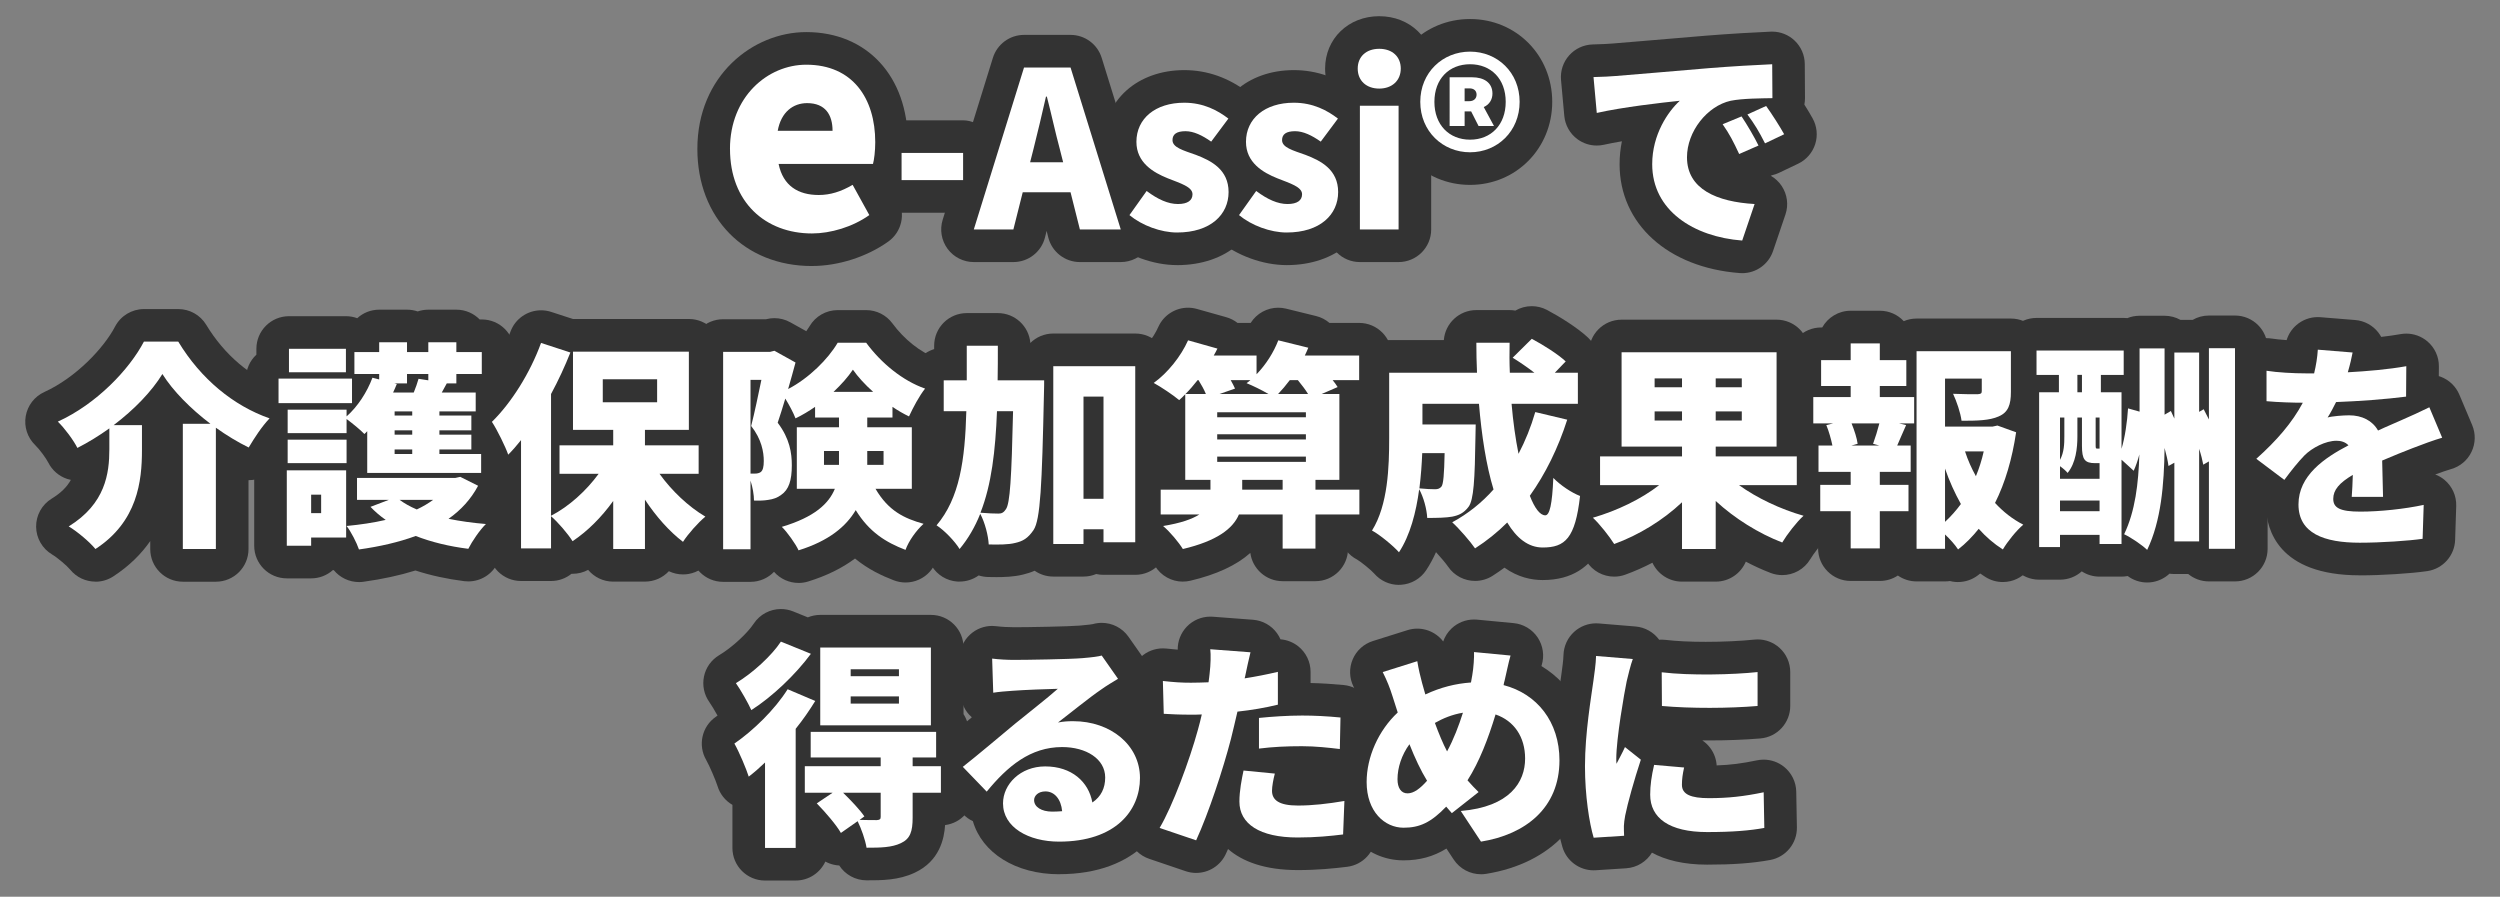 <?xml version="1.0" encoding="UTF-8"?>
<svg id="text" xmlns="http://www.w3.org/2000/svg" viewBox="0 0 920 330">
  <rect x="0" y="0" width="920" height="330" fill="#808080" stroke="none"/>
  <defs>
    <style>
      .cls-1 {
        fill: #fff;
      }

      .cls-2 {
        fill: #333;
      }
    </style>
  </defs>
  <g>
    <path class="cls-2" d="M298.79,97.9c-24.82,0-42.16-17.72-42.16-43.1,0-26.91,20.38-42.99,40.08-42.99,22.36,0,37.38,16.27,37.38,40.5,0,4.18-.5,8.51-1.29,11.3-.73,2.57-2.27,4.74-4.29,6.27l1.91,3.46c2.94,5.34,1.42,12.04-3.55,15.57-7.9,5.63-18.4,8.98-28.07,8.98Z"/>
    <rect class="cls-2" x="319.78" y="44.28" width="46.64" height="34" rx="12" ry="12"/>
    <path class="cls-2" d="M397.4,96.44c-5.5,0-10.3-3.74-11.64-9.07l-.6-2.4-.6,2.4c-1.34,5.33-6.14,9.07-11.64,9.07h-14.56c-3.81,0-7.4-1.81-9.66-4.88-2.26-3.07-2.93-7.03-1.8-10.67l18.48-59.6c1.56-5.02,6.2-8.45,11.46-8.45h17.12c5.26,0,9.9,3.42,11.46,8.45l18.48,59.6c1.13,3.64,.46,7.6-1.8,10.67-2.26,3.07-5.85,4.88-9.66,4.88h-15.04Z"/>
    <path class="cls-2" d="M433.16,97.56c-8.7,0-18.35-3.51-25.17-9.16-4.84-4.01-5.77-11.08-2.12-16.2l4.52-6.35c-3.25-4.64-4.19-9.54-4.19-13.65,0-15.3,12.45-26.4,29.6-26.4,8.46,0,16.39,2.8,23.57,8.34,5.19,4,6.21,11.42,2.3,16.68l-3.13,4.2c3.72,4.31,5.59,9.54,5.59,15.67,0,15.83-12.73,26.88-30.96,26.88Z"/>
    <path class="cls-2" d="M473.48,97.56c-8.7,0-18.35-3.51-25.17-9.16-4.84-4.01-5.77-11.08-2.13-16.2l4.52-6.35c-3.25-4.64-4.18-9.54-4.18-13.65,0-15.3,12.45-26.4,29.6-26.4,8.46,0,16.39,2.8,23.57,8.34,5.19,4,6.21,11.42,2.3,16.67l-3.13,4.2c3.71,4.31,5.59,9.54,5.59,15.67,0,15.83-12.73,26.88-30.96,26.88Z"/>
    <path class="cls-2" d="M500.44,96.44c-6.63,0-12-5.37-12-12V38.92c0-1.82,.4-3.54,1.13-5.09-1.24-2.56-1.93-5.47-1.93-8.59,0-10.99,8.56-19.28,19.92-19.28s19.92,8.29,19.92,19.28c0,3.12-.69,6.03-1.93,8.59,.72,1.54,1.13,3.27,1.13,5.09v45.52c0,6.63-5.37,12-12,12h-14.24Z"/>
    <path class="cls-2" d="M540.98,68.04c-17,0-30.32-13.42-30.32-30.56s13.32-30.48,30.32-30.48,30.24,13.39,30.24,30.48-13.28,30.56-30.24,30.56Z"/>
    <path class="cls-2" d="M641.14,100.52c-.3,0-.61-.01-.92-.03-26.44-2.02-44.21-18.11-44.21-40.05,0-2.94,.3-5.76,.85-8.45-2.51,.43-4.73,.86-6.62,1.28-.87,.2-1.75,.29-2.63,.29-2.52,0-4.99-.79-7.06-2.3-2.79-2.03-4.57-5.17-4.89-8.61l-1.2-13.2c-.3-3.31,.78-6.59,2.99-9.07,2.21-2.48,5.34-3.93,8.66-4.02,3.35-.08,6.33-.24,7.28-.34,.08,0,.16-.02,.24-.02,2.58-.22,5.71-.48,9.28-.77,6.83-.56,15.33-1.27,24.93-2.1,8.82-.71,18.31-1.25,23.83-1.48,.17,0,.33-.01,.49-.01,3.08,0,6.04,1.18,8.28,3.32,2.36,2.25,3.7,5.35,3.72,8.61l.08,12.48c0,.84-.08,1.65-.23,2.44,1.15,1.82,2.23,3.62,3.04,5.09,1.61,2.89,1.95,6.33,.94,9.48-1.01,3.15-3.27,5.75-6.26,7.18l-7.04,3.36c-.85,.41-1.72,.7-2.61,.9-.05,.02-.43,.19-.43,.19,1.57,.9,2.94,2.16,3.98,3.7,2.09,3.11,2.62,7.01,1.41,10.56l-4.56,13.44c-1.66,4.9-6.25,8.14-11.36,8.14Z"/>
    <path class="cls-2" d="M35.13,214.04c-3.51,0-6.96-1.53-9.32-4.43-1.07-1.32-4.61-4.36-6.62-5.55-3.62-2.14-5.86-6.02-5.9-10.22-.04-4.21,2.13-8.13,5.71-10.33,3.47-2.13,5.68-4.37,7.07-6.91-.45-.09-.89-.21-1.33-.35-3.04-1-5.55-3.17-6.98-6.03-.75-1.51-3.17-4.84-4.81-6.42-2.85-2.76-4.16-6.75-3.48-10.67,.68-3.91,3.24-7.24,6.86-8.88,11.56-5.26,21.84-16.1,26.02-24.08,2.07-3.96,6.17-6.43,10.63-6.43h12.64c4.2,0,8.1,2.2,10.27,5.79,6.72,11.11,16.41,19.32,27.29,23.12,3.84,1.34,6.75,4.54,7.7,8.5,.96,3.96-.15,8.13-2.96,11.09-2.21,2.33-4.42,5.84-6.1,8.64-2.24,3.73-6.2,5.83-10.3,5.83-.02,0-.05,0-.07,0v25.36c0,6.63-5.37,12-12,12h-12.16c-6.63,0-12-5.37-12-12v-2.96c-3.23,4.65-7.64,9.13-13.62,13.02-2.01,1.31-4.28,1.94-6.53,1.94Z"/>
    <path class="cls-2" d="M132.1,214.2c-3.63,0-7.03-1.65-9.28-4.4h-.33c-2.12,1.89-4.92,3.04-7.98,3.04h-8.96c-6.63,0-12-5.37-12-12v-27.76c0-.95,.11-1.88,.32-2.77v-8.51c0-.4,.02-.81,.06-1.2-.04-.39-.06-.8-.06-1.2v-2.71c-2.08-2.16-3.36-5.09-3.36-8.33v-9.04c0-3.48,1.48-6.61,3.84-8.8v-2.16c0-6.63,5.37-12,12-12h20.96c1.46,0,2.86,.26,4.15,.74,2.13-1.95,4.97-3.14,8.09-3.14h10.24c1.37,0,2.69,.23,3.92,.65,1.23-.42,2.55-.65,3.92-.65h10.32c3.36,0,6.39,1.38,8.57,3.6h.79c6.63,0,12,5.37,12,12v8.08c0,2.61-.83,5.02-2.24,6.98v6.78c0,2.18-.58,4.23-1.6,5.99,0,0,0,1.07,0,1.12,2.22,2.18,3.6,5.21,3.6,8.57v6.96c0,1.82-.4,3.54-1.13,5.08-.05,1.63-.43,3.25-1.14,4.75,1.48,1.32,2.64,3,3.33,4.94,1.58,4.44,.42,9.39-2.98,12.66-.97,.94-3.12,3.94-4.08,5.85-2.05,4.1-6.23,6.64-10.73,6.64-.49,0-.99-.03-1.49-.09-6.38-.8-12.41-2.12-17.97-3.93-5.77,1.8-12.19,3.19-19.13,4.15-.55,.08-1.11,.11-1.65,.11Z"/>
    <path class="cls-2" d="M225.66,214.04c-3.71,0-7.03-1.69-9.23-4.33-1.76,.96-3.73,1.45-5.73,1.45-.13,0-.27,0-.4,0-2.06,1.66-4.67,2.65-7.52,2.65h-11.04c-6.63,0-12-5.37-12-12v-24.94c-1.86-1.42-3.29-3.37-4.07-5.65-.63-1.85-3.33-7.35-4.63-9.32-3.2-4.8-2.53-11.2,1.6-15.24,5.92-5.79,11.88-15.42,15.19-24.55,1.76-4.87,6.36-7.92,11.28-7.92,1.23,0,2.49,.19,3.72,.59l8.01,2.61s42.68,0,42.68,0c6.63,0,12,5.37,12,12v25.91c2.22,2.18,3.6,5.21,3.6,8.57v10.48c0,2.39-.7,4.62-1.9,6.49,2.51,2.06,4.1,5.07,4.35,8.36,.3,3.91-1.33,7.72-4.37,10.2-1.66,1.36-4.55,4.62-5.73,6.45-1.81,2.83-4.71,4.77-8.02,5.36-.7,.12-1.4,.18-2.1,.18-1.81,0-3.59-.41-5.21-1.19-2.19,2.36-5.32,3.83-8.79,3.83h-11.68Z"/>
    <path class="cls-2" d="M293.86,214.52c-3.45,0-6.75-1.5-9.02-4.09-2.18,2.27-5.25,3.69-8.66,3.69h-10.08c-6.63,0-12-5.37-12-12v-72.64c0-6.63,5.37-12,12-12h15.8l.17-.04c.96-.24,1.94-.36,2.91-.36,2.03,0,4.04,.51,5.84,1.52l5.89,3.28c.46-.63,.87-1.25,1.21-1.83,2.15-3.67,6.09-5.93,10.35-5.93h10.48c3.82,0,7.41,1.82,9.67,4.9,4.31,5.87,10.43,10.72,15.97,12.65,3.67,1.28,6.49,4.26,7.57,7.99s.29,7.76-2.13,10.8c-.71,.89-1.63,2.37-2.57,4.12,.19,.86,.3,1.75,.3,2.66v22.64c0,1.14-.16,2.25-.46,3.3,2.2,1.66,3.8,4.04,4.45,6.81,1.01,4.25-.37,8.72-3.6,11.65-1.49,1.36-3,3.6-3.41,4.76-1.09,3.04-3.36,5.52-6.29,6.87-1.59,.73-3.29,1.09-5.01,1.09-1.46,0-2.92-.27-4.31-.8-4.35-1.67-9.39-4.01-14.29-8.02-4.75,3.54-10.5,6.37-17.22,8.45-1.18,.36-2.37,.54-3.55,.54Z"/>
    <path class="cls-2" d="M353.13,214.04c-.29,0-.58-.01-.88-.03-3.86-.28-7.34-2.41-9.36-5.71-.85-1.4-3.4-4.04-4.7-4.87-2.92-1.86-4.89-4.9-5.41-8.33s.47-6.91,2.71-9.55c4.53-5.34,6.56-13.13,7.49-23.04-4.5-1.73-7.69-6.09-7.69-11.2v-11.36c0-5.4,3.57-9.97,8.48-11.48v-1.25c0-6.63,5.37-12,12-12h11.44c6.29,0,11.45,4.84,11.96,10.99,2.17-2.15,5.15-3.47,8.44-3.47h30.16c6.63,0,12,5.37,12,12v64.8c0,6.63-5.37,12-12,12h-11.68c-.92,0-1.83-.1-2.69-.3-1.44,.61-3.01,.94-4.67,.94h-11.12c-2.55,0-4.92-.8-6.86-2.15-1.33,.59-2.77,1.06-4.31,1.42-3.31,.83-6.92,.93-9.7,.93-1.02,0-2.07-.02-3.14-.04-1.2-.03-2.36-.23-3.45-.58-2.03,1.46-4.48,2.26-7.01,2.26Z"/>
    <path class="cls-2" d="M435.29,214.04c-4.11,0-8.01-2.12-10.23-5.73-.88-1.44-3.26-4.29-4.79-5.58-2.67-2.25-4.18-5.51-4.26-8.89-.57-1.4-.88-2.92-.88-4.53v-9.12c0-5.61,3.84-10.31,9.04-11.63v-13.69c-1.73-1.23-3.95-2.66-5.35-3.42-3.62-1.98-5.97-5.67-6.23-9.79-.26-4.12,1.62-8.08,4.97-10.49,3.4-2.44,6.89-6.79,8.68-10.82,1.97-4.41,6.32-7.12,10.96-7.12,1.08,0,2.17,.15,3.25,.45l10.8,3.04c1.53,.43,2.94,1.15,4.16,2.11h4.84c2.2-3.49,6.05-5.6,10.15-5.6,.95,0,1.92,.11,2.88,.35l11.04,2.72c1.84,.45,3.52,1.33,4.93,2.53h10.92c6.63,0,12,5.37,12,12v9.04c0,4.95-3,9.2-7.28,11.04v18.21c4.32,1.81,7.36,6.09,7.36,11.07v9.12c0,6.63-5.37,12-12,12h-4.16v.56c0,6.63-5.37,12-12,12h-12.08c-6.08,0-11.11-4.53-11.89-10.4-5.12,4.57-12.43,7.95-22.06,10.23-.92,.22-1.85,.32-2.77,.32Z"/>
    <path class="cls-2" d="M514.81,215.24c-3.48,0-6.8-1.51-9.09-4.16-1.06-1.23-4.99-4.43-6.36-5.19-2.99-1.54-5.17-4.25-6.06-7.49-.89-3.24-.36-6.69,1.42-9.54,4.49-7.15,4.49-21.03,4.49-27.71v-24c0-6.63,5.37-12,12-12h20.12c.49-6.18,5.66-11.04,11.96-11.04h12.24c.72,0,1.43,.06,2.12,.19,1.85-1.08,3.94-1.63,6.04-1.63,1.91,0,3.84,.46,5.61,1.39,4.51,2.39,11.17,6.49,15.1,10.19,.73,.69,1.37,1.47,1.9,2.3,3.78,2.02,6.35,6,6.35,10.59v11.44c0,3.76-1.73,7.11-4.43,9.31-.02,.06-.04,.13-.06,.19-1.34,4.17-2.86,8.2-4.56,12.07,.82,.52,1.59,.93,2.16,1.15,5.1,1.96,8.23,7.12,7.62,12.55-1,8.86-3.34,29.61-25.68,29.61-4,0-9.05-.97-14.06-4.56-1.41,1.04-2.86,2.03-4.34,2.98-2,1.29-4.25,1.9-6.47,1.9-3.85,0-7.63-1.85-9.95-5.27-.75-1.11-2.7-3.44-4.43-5.32-1.08,2.42-2.29,4.64-3.63,6.66-2.07,3.13-5.5,5.11-9.25,5.35-.25,.02-.51,.02-.76,.02Z"/>
    <path class="cls-2" d="M618.98,214.04c-4.83,0-8.99-2.85-10.89-6.96-3.26,1.7-6.6,3.17-9.98,4.4-1.34,.49-2.73,.72-4.09,.72-4.04,0-7.92-2.04-10.16-5.62-1.38-2.2-4.3-5.82-5.89-7.31-3.15-2.95-4.47-7.37-3.46-11.56,.5-2.06,1.52-3.91,2.92-5.4-.4-1.19-.61-2.46-.61-3.79v-10.56c0-5.2,3.3-9.62,7.92-11.29v-27.03c0-6.63,5.37-12,12-12h57.04c6.63,0,12,5.37,12,12v27.22c4.37,1.79,7.44,6.09,7.44,11.1v10.56c0,1.18-.17,2.31-.48,3.38,1.27,1.45,2.19,3.21,2.65,5.16,1,4.25-.39,8.7-3.62,11.63-1.48,1.34-4.29,4.91-5.58,7.08-2.22,3.73-6.19,5.87-10.32,5.87-1.44,0-2.9-.26-4.31-.8-3.06-1.18-6.11-2.57-9.1-4.15-1.82,4.32-6.09,7.35-11.07,7.35h-12.4Z"/>
    <path class="cls-2" d="M720.57,214.2c-.69,0-1.38-.06-2.07-.18-.31-.05-.61-.12-.91-.2-.59,.09-1.2,.14-1.82,.14h-10.48c-2.56,0-4.93-.8-6.88-2.17-1.9,1.27-4.19,2-6.64,2h-10.72c-6.63,0-12-5.37-12-12v-1.71c-6.25-.41-11.2-5.61-11.2-11.97v-9.68c0-.28,0-.56,.03-.84-.43-1.24-.67-2.57-.67-3.96v-9.68c0-.51,.03-1.01,.09-1.5-1.27-1.9-2.01-4.19-2.01-6.66v-9.68c0-2.98,1.08-5.7,2.88-7.8v-5.8c0-6.63,5.37-12,12-12h.4c2.05-3.67,5.98-6.16,10.49-6.16h10.72c3.48,0,6.61,1.48,8.8,3.84,1.45-.62,3.04-.96,4.72-.96h34.72c6.63,0,12,5.37,12,12v14.96c0,2.64-.28,5.05-.83,7.24,2.11,2.55,3.13,5.95,2.62,9.41-1.12,7.55-2.84,14.51-5.12,20.8,.44,.26,.89,.51,1.34,.74,3.59,1.83,6.02,5.34,6.47,9.34,.45,4-1.13,7.96-4.21,10.55-1.19,1-3.72,4.01-4.87,5.97-1.64,2.82-4.36,4.84-7.53,5.61-.94,.23-1.89,.34-2.84,.34-2.26,0-4.49-.64-6.43-1.87-.64-.41-1.28-.83-1.91-1.27-.27,.22-.54,.43-.81,.64-2.12,1.63-4.7,2.5-7.33,2.5Z"/>
    <path class="cls-2" d="M790.16,214.36c-2.58,0-5.09-.83-7.17-2.38-.74,.14-1.5,.22-2.27,.22h-8.08c-2.42,0-4.67-.71-6.55-1.94-2.12,1.91-4.93,3.06-8.01,3.06h-7.68c-6.63,0-12-5.37-12-12v-56.96c0-.5,.03-1,.09-1.48-.67-1.5-1.05-3.17-1.05-4.92v-8.96c0-6.63,5.37-12,12-12h32.08c.45,0,.9,.02,1.34,.07,1.39-.56,2.91-.87,4.5-.87h9.2c2.12,0,4.12,.55,5.85,1.52h4.48c1.76-1.02,3.81-1.6,5.99-1.6h9.6c6.63,0,12,5.37,12,12v73.84c0,6.63-5.37,12-12,12h-9.6c-2.89,0-5.54-1.02-7.61-2.72h-5.11c-.61,0-1.2-.05-1.79-.13-1.67,1.56-3.77,2.64-6.08,3.06-.71,.13-1.43,.19-2.14,.19Z"/>
    <path class="cls-2" d="M868.4,211.72c-30.11,0-34.29-16.99-34.55-25.22-.14-.1-.29-.2-.43-.31l-10.32-7.76c-2.87-2.16-4.62-5.49-4.78-9.08-.15-3.59,1.31-7.06,3.99-9.45,1.29-1.16,2.51-2.29,3.65-3.41-2.4-2.2-3.89-5.36-3.89-8.85v-11.2c0-3.51,1.54-6.85,4.21-9.13,2.19-1.86,4.95-2.87,7.79-2.87,.63,0,1.26,.05,1.9,.15,1.42,.23,3.38,.42,5.51,.57,.65-2.13,1.89-4.05,3.6-5.53,2.19-1.9,4.99-2.94,7.87-2.94,.32,0,.65,.01,.97,.04l12.8,1.04c3.38,.27,6.48,1.96,8.55,4.65,.38,.5,.72,1.02,1.01,1.56,2.61-.3,4.98-.64,7.12-1.02,.7-.13,1.41-.19,2.11-.19,2.81,0,5.55,.99,7.74,2.83,2.73,2.3,4.29,5.69,4.26,9.26l-.03,3.55c.24,.07,.48,.16,.72,.24,3.09,1.16,5.56,3.54,6.84,6.58l4.72,11.2c1.33,3.16,1.25,6.75-.24,9.85-1.48,3.1-4.22,5.41-7.53,6.35-1.36,.39-3.61,1.16-5.82,1.97,1.23,.47,2.38,1.14,3.41,2,2.84,2.37,4.43,5.91,4.31,9.6l-.4,12.48c-.19,5.8-4.5,10.64-10.24,11.49-5.96,.88-16.89,1.57-24.87,1.57Z"/>
    <path class="cls-2" d="M281.53,324.04c-6.63,0-12-5.37-12-12v-15.85c-2.61-1.51-4.59-3.97-5.48-6.91-.58-1.9-3.03-7.66-4.16-9.59-3.16-5.42-1.61-12.36,3.55-15.92,.2-.14,.41-.28,.61-.43-1.03-1.87-2.25-3.9-3.02-4.99-1.94-2.73-2.64-6.14-1.96-9.42s2.72-6.11,5.59-7.83c5.17-3.09,10.61-8.41,12.68-11.56,2.27-3.46,6.09-5.42,10.04-5.42,1.51,0,3.04,.29,4.51,.88l5.39,2.19c1.41-.58,2.96-.91,4.58-.91h40.72c6.63,0,12,5.37,12,12v24.53c1.22,1.88,1.92,4.11,1.92,6.52v6.38c1.12,1.82,1.76,3.97,1.76,6.26v9.76c0,6.11-4.56,11.15-10.47,11.9-.31,4.92-1.98,13.22-11.14,17.51-5.96,2.82-12.22,2.82-17.75,2.82-4.17,0-7.9-2.14-10.06-5.46-.67-.03-1.35-.13-2.01-.28-1.09-.25-2.14-.64-3.1-1.17-1.9,4.12-6.07,6.98-10.9,6.98h-11.28Z"/>
    <path class="cls-2" d="M389.75,321.72c-16.05,0-28.37-7.9-31.73-19.53-1.31-.61-2.52-1.47-3.55-2.54l-8.8-9.12c-2.36-2.45-3.57-5.78-3.33-9.17,.24-3.39,1.9-6.52,4.58-8.62,2.72-2.13,6.87-5.55,10.72-8.77-2.52-2.19-4.02-5.33-4.12-8.68l-.4-12.56c-.11-3.52,1.32-6.9,3.93-9.27,2.22-2.02,5.1-3.12,8.07-3.12,.51,0,1.02,.03,1.54,.1,1.82,.24,4.36,.38,6.62,.38,4.92,0,20.03-.26,24.03-.6,3.33-.28,4.55-.49,4.86-.55,1.08-.31,2.19-.46,3.28-.46,3.84,0,7.54,1.85,9.83,5.11l6,8.56c1.9,2.71,2.59,6.08,1.92,9.32-.67,3.24-2.65,6.06-5.46,7.79-.09,.06-.18,.11-.27,.17,8.61,5.96,14.06,15.35,14.06,26.1,0,17.64-12.91,35.44-41.76,35.44Z"/>
    <path class="cls-2" d="M440.18,321.24c-1.28,0-2.58-.21-3.85-.64l-13.44-4.56c-3.43-1.16-6.15-3.81-7.4-7.21-1.25-3.4-.9-7.18,.95-10.29,2.78-4.66,6.84-14.53,10.02-23.99-5.69-.86-10.03-5.69-10.19-11.55l-.32-12.08c-.09-3.47,1.32-6.81,3.88-9.15,2.23-2.05,5.13-3.17,8.12-3.17,.44,0,.88,.02,1.33,.07,1.62,.18,2.93,.31,4.12,.4-.04-3.13,1.15-6.16,3.33-8.45,2.27-2.37,5.41-3.7,8.67-3.7,.3,0,.6,.01,.91,.03l14.8,1.12c3.54,.27,6.78,2.09,8.85,4.98,.5,.7,.92,1.45,1.26,2.22,2.35,.18,4.63,1.06,6.52,2.56,2.87,2.28,4.55,5.74,4.55,9.41v4.11c3.97,.09,8.07,.34,12.21,.74,6.24,.61,10.95,5.92,10.82,12.19l-.24,11.6c-.07,3.32-1.51,6.46-3.98,8.68,.56,.35,1.09,.74,1.59,1.18,2.71,2.39,4.21,5.87,4.07,9.48l-.48,12.32c-.23,5.88-4.69,10.73-10.53,11.44-4.87,.6-10.84,1.21-18.18,1.21-12.08,0-20.36-3.13-25.65-7.75-.27,.62-.54,1.22-.81,1.8-2.01,4.36-6.33,6.99-10.9,6.99Z"/>
    <path class="cls-2" d="M544.99,321.72c-3.99,0-7.77-1.99-10.02-5.39l-2.68-4.06c-4.85,2.99-9.91,4.34-15.78,4.34-14.59,0-25.6-12.38-25.6-28.8,0-10.05,3.62-20.25,9.92-28.48-.68-2.12-1.39-3.95-2.73-6.63-1.57-3.14-1.69-6.82-.31-10.05,1.37-3.24,4.09-5.71,7.45-6.76l12.72-4c1.18-.37,2.39-.55,3.6-.55,2.2,0,4.39,.61,6.3,1.79,1.26,.78,2.36,1.78,3.24,2.93,.62-1.8,1.67-3.45,3.08-4.79,2.24-2.12,5.2-3.29,8.25-3.29,.38,0,.76,.02,1.14,.05l13.44,1.28c3.6,.34,6.85,2.29,8.85,5.29,2,3.01,2.54,6.76,1.47,10.21-.03,.09-.06,.19-.09,.3,11.59,7.07,18.63,19.74,18.63,34.7,0,21.89-14.93,37.9-38.97,41.77-.64,.1-1.28,.15-1.91,.15Z"/>
    <path class="cls-2" d="M586.46,320.28c-5.27,0-9.97-3.46-11.49-8.57-2.25-7.53-3.7-19.21-3.7-29.75,0-11.1,1.72-22.79,2.75-29.77,.19-1.29,.36-2.42,.48-3.36l.17-1.24c.28-2.05,.64-4.61,.69-6.51,.09-3.3,1.53-6.42,3.99-8.62,2.21-1.98,5.07-3.07,8.01-3.07,.33,0,.66,.01,.99,.04l13.52,1.12c3.48,.29,6.65,2.08,8.7,4.88,.32-.03,.63-.04,.95-.04,.48,0,.97,.03,1.46,.09,3.86,.47,8.96,.72,14.75,.72,6.34,0,13-.31,17.8-.82,.43-.05,.85-.07,1.28-.07,2.95,0,5.81,1.09,8.02,3.07,2.53,2.28,3.98,5.52,3.98,8.93v12.48c0,6.24-4.78,11.44-11,11.96-5.71,.48-12.25,.73-18.92,.73-.82,0-1.63,0-2.44-.01,1.14,.76,2.15,1.72,2.97,2.85,1.38,1.87,2.17,4.08,2.31,6.35,4.93-.15,9.32-.71,14.85-1.87,.81-.17,1.64-.25,2.45-.25,2.7,0,5.34,.91,7.48,2.62,2.79,2.23,4.45,5.59,4.51,9.16l.24,13.12c.11,5.88-4.06,10.97-9.85,12.03-6.52,1.19-13.67,1.71-23.19,1.71-8.64,0-15.3-1.68-20.3-4.41-1.97,3.23-5.43,5.48-9.49,5.75l-11.2,.72c-.26,.02-.52,.02-.78,.02Z"/>
  </g>
  <g>
    <path class="cls-1" d="M268.63,54.8c0-19.14,13.83-30.99,28.08-30.99,17.06,0,25.38,12.38,25.38,28.5,0,3.33-.42,6.55-.83,8.01h-34.74c1.66,8.11,7.28,11.44,14.77,11.44,4.26,0,8.22-1.25,12.48-3.74l6.14,11.13c-6.14,4.37-14.25,6.76-21.11,6.76-17.06,0-30.16-11.44-30.16-31.1Zm37.75-6.66c0-5.82-2.6-10.19-9.36-10.19-5.1,0-9.57,3.22-10.82,10.19h20.18Z"/>
    <path class="cls-1" d="M331.78,56.28h22.64v10h-22.64v-10Z"/>
    <path class="cls-1" d="M376.84,24.84h17.12l18.48,59.6h-15.04l-3.44-13.68h-17.6l-3.44,13.68h-14.56l18.48-59.6Zm2.24,34.88h12.16l-1.28-5.04c-1.6-5.92-3.12-13.04-4.72-19.12h-.32c-1.44,6.24-3.04,13.2-4.56,19.12l-1.28,5.04Z"/>
    <path class="cls-1" d="M415.64,79.16l6.32-8.88c4.16,3.12,7.92,4.8,11.52,4.8s5.36-1.36,5.36-3.6c0-2.72-4.4-4-9.04-5.84-5.44-2.16-11.6-5.84-11.6-13.44,0-8.56,6.96-14.4,17.6-14.4,7.12,0,12.4,2.88,16.24,5.84l-6.32,8.48c-3.28-2.32-6.48-3.84-9.44-3.84-3.28,0-4.8,1.12-4.8,3.28,0,2.72,3.92,3.76,8.64,5.44,5.68,2.16,12,5.44,12,13.68s-6.56,14.88-18.96,14.88c-5.92,0-12.88-2.56-17.52-6.4Z"/>
    <path class="cls-1" d="M455.96,79.16l6.32-8.88c4.16,3.12,7.92,4.8,11.52,4.8s5.36-1.36,5.36-3.6c0-2.72-4.4-4-9.04-5.84-5.44-2.16-11.6-5.84-11.6-13.44,0-8.56,6.96-14.4,17.6-14.4,7.12,0,12.4,2.88,16.24,5.84l-6.32,8.48c-3.28-2.32-6.48-3.84-9.44-3.84-3.28,0-4.8,1.12-4.8,3.28,0,2.72,3.92,3.76,8.64,5.44,5.68,2.16,12,5.44,12,13.68s-6.56,14.88-18.96,14.88c-5.92,0-12.88-2.56-17.52-6.4Z"/>
    <path class="cls-1" d="M499.64,25.24c0-4.4,3.12-7.28,7.92-7.28s7.92,2.88,7.92,7.28-3.2,7.36-7.92,7.36-7.92-2.88-7.92-7.36Zm.8,13.68h14.24v45.52h-14.24V38.92Z"/>
    <path class="cls-1" d="M522.66,37.48c0-10.8,8.24-18.48,18.32-18.48s18.24,7.68,18.24,18.48-8.16,18.56-18.24,18.56-18.32-7.76-18.32-18.56Zm31.44,0c0-8.48-5.44-13.84-13.12-13.84s-13.12,5.36-13.12,13.84,5.44,13.92,13.12,13.92,13.12-5.44,13.12-13.92Zm-20.64-9.04h8.32c4.24,0,7.44,1.92,7.44,6,0,2.08-1.04,4-3.2,4.96l3.76,6.96h-5.68l-2.72-5.36h-2.4v5.36h-5.52V28.44Zm7.2,8.8c1.84,0,2.72-1.12,2.72-2.4,0-1.36-.88-2.32-2.64-2.32h-1.76v4.72h1.68Z"/>
    <path class="cls-1" d="M594.65,27.96c7.52-.64,19.6-1.6,34.24-2.88,8-.64,17.44-1.2,23.28-1.44l.08,12.48c-4.16,.08-10.96,.08-15.36,.96-8.64,1.92-16.08,11.28-16.08,20.8,0,11.76,11.04,16.4,24.88,17.2l-4.56,13.44c-17.84-1.36-33.12-11.04-33.12-28.08,0-10.96,5.84-19.44,10.16-23.36-6.88,.72-20.96,2.32-30.56,4.48l-1.2-13.2c3.2-.08,6.72-.24,8.24-.4Zm52.48,25.6l-7.12,3.12c-2.16-4.64-3.52-7.28-6.08-10.96l6.96-2.88c2,2.96,4.8,7.76,6.24,10.72Zm9.44-4.16l-7.04,3.36c-2.32-4.56-3.84-7.04-6.48-10.64l6.88-3.12c2.08,2.88,5.04,7.52,6.64,10.4Z"/>
    <path class="cls-1" d="M65.6,125.72c8.32,13.76,20.32,23.6,33.6,28.24-2.96,3.12-5.52,7.12-7.68,10.72-4.08-2-8.16-4.48-12.08-7.28v44.64h-12.16v-46.08h10.16c-7.36-5.6-13.84-12.16-17.68-18.32-3.92,6.4-10.32,13.04-17.92,18.8h10.4v9.2c0,11.36-1.6,26.32-17.12,36.4-2.08-2.56-6.72-6.48-9.84-8.32,13.52-8.32,14.96-19.52,14.96-28.4v-7.68c-3.68,2.64-7.68,5.12-11.76,7.2-1.44-2.88-4.72-7.28-7.2-9.68,14.24-6.48,26.32-19.2,31.68-29.44h12.64Z"/>
    <path class="cls-1" d="M129.54,148.36h-27.04v-9.04h27.04v9.04Zm-2.16,49.44h-12.88v3.04h-8.96v-27.76h21.84v24.72Zm12.16-60.16h-9.12v-8.08h9.12v-3.6h10.24v3.6h7.84v-3.6h10.32v3.6h9.36v8.08h-9.36v3.44h-3.52c-.64,1.2-1.28,2.32-1.84,3.36h12.48v6.96h-13.36v1.52h11.76v5.44h-11.76v1.6h11.76v5.44h-11.76v1.68h15.36v6.96h-41.92v-15.36c-.32,.4-.72,.72-1.04,1.04-1.36-1.44-4.48-4-6.56-5.52v5.2h-21.68v-8.64h21.68v2.48c4.08-3.6,7.52-8.88,9.52-14.24l2.48,.64v-2Zm-33.68,24.16h21.68v8.64h-21.68v-8.64Zm21.44-24.8h-20.96v-8.64h20.96v8.64Zm-12.8,45.04v6.8h3.68v-6.8h-3.68Zm61.44-3.28c-2.64,4.96-6.32,8.96-10.88,12.16,4.32,.88,8.96,1.52,13.76,1.92-2.24,2.16-5.12,6.4-6.48,9.12-7.04-.88-13.6-2.48-19.36-4.72-6.32,2.32-13.36,3.92-20.88,4.96-.88-2.56-2.88-6.48-4.56-8.64,5.04-.48,9.92-1.2,14.4-2.24-2.08-1.44-3.92-3.04-5.6-4.8l6.72-2.56h-11.68v-8.08h36.16l1.84-.4,6.56,3.28Zm-26.16-41.12v3.44h-4.72l.96,.24c-.4,1.04-.88,2.08-1.36,3.12h7.6c.72-1.76,1.36-3.6,1.76-5.04l3.6,.56v-2.32h-7.84Zm1.92,13.76h-6.48v1.52h6.48v-1.52Zm0,6.96h-6.48v1.6h6.48v-1.6Zm0,7.04h-6.48v1.68h6.48v-1.68Zm-4.64,18.56c1.76,1.28,3.84,2.48,6.32,3.52,2.24-1.04,4.24-2.24,6-3.52h-12.32Z"/>
    <path class="cls-1" d="M242.7,174.36c4.48,6.24,10.64,12.08,16.88,15.76-2.64,2.16-6.4,6.4-8.24,9.28-5.04-3.84-9.92-9.36-14-15.52v18.16h-11.68v-17.68c-4.32,6-9.44,11.12-14.96,14.8-1.76-2.8-5.36-6.96-7.92-9.2v11.84h-11.04v-39.84c-1.52,1.92-3.12,3.76-4.72,5.36-.96-2.8-4.08-9.2-6-12.08,7.12-6.96,14.08-18,18.08-29.04l10.8,3.52c-2,5.04-4.4,10.24-7.12,15.28v44.8c6.64-3.44,12.96-9.2,17.52-15.44h-14.4v-10.48h19.76v-5.68h-14.8v-28.8h42.64v28.8h-16.16v5.68h19.76v10.48h-14.4Zm-20.88-26.32h20v-8.48h-20v8.48Z"/>
    <path class="cls-1" d="M322.19,179.88c4.72,8.08,10.48,10.88,17.68,12.88-2.64,2.4-5.44,6.24-6.64,9.6-7.28-2.8-13.36-6.56-18.32-14.64-3.52,6-9.92,11.36-21.04,14.8-1.04-2.32-4.24-6.8-6.16-8.64,12.08-3.6,17.28-8.56,19.52-14h-14v-22.64h15.52v-3.6h-8.8v-3.92c-2.32,1.6-4.72,3.04-7.2,4.24-.8-2.08-2.32-4.96-3.76-7.28-.96,3.2-1.92,6.32-2.8,8.88,4.48,5.92,5.2,11.2,5.2,15.68,0,5.6-1.12,8.96-3.92,10.88-1.36,1.04-2.96,1.6-4.8,1.84-1.36,.24-3.28,.32-5.2,.24,0-2-.48-4.88-1.28-7.36v25.28h-10.08v-72.64h17.28l1.6-.4,7.76,4.32c-.8,3.04-1.76,6.4-2.72,9.76,7.68-4,14.72-11.04,18.24-17.04h10.48c5.52,7.52,13.44,14,21.68,16.88-2.16,2.72-4.4,6.96-5.92,10.24-2-.96-4.08-2.16-6.08-3.52v3.92h-9.28v3.6h16.4v22.64h-13.36Zm-46-5.6h1.68c.72,0,1.52-.16,2.08-.56,.8-.64,1.12-1.92,1.12-4.08,0-3.28-.8-8-4.64-12.88,1.2-4.64,2.64-11.52,3.76-16.96h-4v34.48Zm32.56-3.2v-5.12h-5.52v5.12h5.52Zm12.56-26.88c-2.96-2.64-5.6-5.52-7.44-8.16-1.76,2.64-4.24,5.44-7.12,8.16h14.56Zm-2.16,21.76v5.12h6v-5.12h-6Z"/>
    <path class="cls-1" d="M384.25,139.96s0,3.68-.08,5.12c-.72,33.44-1.28,46.16-3.84,50-2.08,3.04-3.92,4.08-6.72,4.72-2.48,.64-6,.64-9.76,.56-.16-3.2-1.36-8-3.12-11.28-1.92,4.8-4.4,9.12-7.6,12.96-1.76-2.88-5.6-6.88-8.48-8.72,8.48-10,10.48-24,10.96-42h-8.32v-11.36h8.48v-12.72h11.44c0,4.4,0,8.64-.08,12.72h17.12Zm-17.36,11.36c-.56,14.48-2,27.04-6.08,37.36,2.8,.24,5.2,.32,6.64,.32,1.2,0,1.92-.4,2.72-1.6,1.52-2.08,2.08-11.44,2.64-36.08h-5.92Zm50.88-16.56v64.8h-11.68v-4.8h-7.36v5.44h-11.12v-65.44h30.16Zm-11.68,48.8v-37.6h-7.36v37.6h7.36Z"/>
    <path class="cls-1" d="M500.25,189.32h-16.16v12.56h-12.08v-12.56h-16.08c-2.24,5.28-8.16,9.76-20.64,12.72-1.52-2.48-4.72-6.32-7.28-8.48,6.56-1.04,10.72-2.56,13.36-4.24h-14.24v-9.12h18.32v-3.6h-9.28v-31.52c-.72,.8-1.52,1.52-2.24,2.16-2.16-1.84-6.72-4.88-9.36-6.32,5.12-3.68,10-9.76,12.64-15.68l10.8,3.04c-.4,.88-.88,1.68-1.36,2.56h15.76v6.88c3.44-3.52,6.32-8.08,8-12.48l11.04,2.72c-.4,.96-.8,1.92-1.28,2.88h20v9.04h-9.76c.72,.88,1.36,1.76,1.84,2.56l-5.92,2.56h6.56v31.6h-8.8v3.6h16.16v9.12Zm-59.52-49.44c-1.44,1.84-2.96,3.6-4.48,5.12h7.52c-.64-1.6-1.68-3.44-2.72-5.12h-.32Zm39.84,11.84h-32.64v1.84h32.64v-1.84Zm0,8.08h-32.64v1.92h32.64v-1.92Zm0,10.16v-1.92h-32.64v1.92h32.64Zm-13.76-24.96c-2.56-1.52-5.92-3.12-8.08-4,.48-.32,.96-.72,1.44-1.12h-7.28c.64,1.12,1.2,2.24,1.6,3.12l-5.76,2h18.08Zm5.2,35.2v-3.6h-14.88v3.6h14.88Zm9.36-35.2c-.96-1.6-2.4-3.44-3.76-5.12h-2.96c-1.44,1.92-2.88,3.6-4.32,5.12h11.04Z"/>
    <path class="cls-1" d="M576.74,154.44c-3.36,10.48-8,19.92-13.76,28,1.76,4.56,3.76,7.2,5.68,7.2,1.6,0,2.56-4,2.96-13.76,2.64,2.72,6.72,5.44,9.84,6.64-1.76,15.6-5.52,18.96-13.76,18.96-5.28,0-9.6-3.44-13.04-9.2-3.6,3.6-7.6,6.8-11.84,9.52-1.68-2.48-5.92-7.36-8.4-9.6,5.76-3.12,10.88-7.2,15.2-12.08-2.72-8.96-4.4-20-5.36-31.52h-20.8v7.6h19.6s-.08,2.8-.08,4.08c-.24,16.32-.64,23.68-2.56,26.24-1.76,2.32-3.6,3.12-6,3.6-2.16,.4-5.52,.48-9.2,.48-.16-3.28-1.36-7.68-2.96-10.56-1.12,8.48-3.36,17.04-7.44,23.2-2-2.32-7.28-6.64-9.92-8,5.92-9.44,6.32-23.6,6.32-34.08v-24h32.32c-.16-3.68-.24-7.36-.24-11.04h12.24c-.08,3.68-.08,7.36,.08,11.04h9.04c-2.48-1.92-5.52-4-8-5.52l7.04-6.96c4.08,2.16,9.68,5.68,12.48,8.32l-4,4.16h8.48v11.44h-24.4c.56,6.56,1.44,12.88,2.56,18.4,2.48-4.72,4.56-9.84,6.16-15.36l11.76,2.8Zm-53.36,12.32c-.16,4.08-.48,8.48-1.04,12.96,2.4,.24,4.48,.32,5.76,.32,1.04,0,1.76-.24,2.4-1.04,.64-.96,.96-4.24,1.12-12.24h-8.24Z"/>
    <path class="cls-1" d="M639.94,178.52c6.56,4.72,15.28,8.88,23.76,11.28-2.56,2.32-6.08,6.88-7.84,9.84-8.72-3.36-17.44-8.8-24.48-15.28v17.68h-12.4v-17.2c-7.04,6.64-15.92,12.08-24.96,15.36-1.76-2.8-5.28-7.28-7.84-9.68,8.88-2.56,17.84-6.88,24.4-12h-21.76v-10.56h30.16v-3.6h-22.24v-34.72h57.04v34.72h-22.4v3.6h29.84v10.56h-21.28Zm-31.04-36h10.08v-3.28h-10.08v3.28Zm10.08,12.24v-3.36h-10.08v3.36h10.08Zm22-15.52h-9.6v3.28h9.6v-3.28Zm0,12.16h-9.6v3.36h9.6v-3.36Z"/>
    <path class="cls-1" d="M691.77,146.12h12.64v9.68h-5.6l2.64,.64c-1.28,2.8-2.32,5.36-3.28,7.52h4.96v9.68h-11.36v4.8h10.56v9.68h-10.56v13.68h-10.72v-13.68h-11.2v-9.68h11.2v-4.8h-11.84v-9.68h5.12c-.48-2.32-1.28-5.2-2.24-7.52l2.56-.64h-7.36v-9.68h13.76v-4.08h-10.88v-9.52h10.88v-6.16h10.72v6.16h9.76v9.52h-9.76v4.08Zm-2.48,17.2c.8-2.16,1.68-5.04,2.32-7.52h-10.24c1.04,2.56,2,5.52,2.24,7.52l-2.32,.64h10.32l-2.32-.64Zm52.64-4.24c-1.44,9.68-4,18.56-7.76,26,3.04,3.28,6.48,6,10.4,8-2.48,2.08-5.84,6.24-7.52,9.12-3.28-2.08-6.24-4.64-8.88-7.6-2.32,2.88-4.8,5.44-7.6,7.6-1.12-1.76-2.96-3.76-4.8-5.52v5.28h-10.48v-72.72h34.72v14.96c0,4.72-.96,7.52-4.48,9.04-3.44,1.52-7.92,1.6-13.68,1.6-.4-3.04-1.84-7.2-3.12-9.92,3.28,.16,7.84,.16,8.96,.16,1.2-.08,1.6-.24,1.6-1.12v-4.64h-13.52v17.68h17.44l1.84-.4,6.88,2.48Zm-26.16,32.96c2.16-2,4.08-4.16,5.84-6.56-2.24-4-4.24-8.4-5.84-13.04v19.6Zm7.36-25.92c1.04,3.2,2.4,6.24,4,9.12,1.2-2.88,2.16-5.92,2.88-9.12h-6.88Z"/>
    <path class="cls-1" d="M822.48,128.12v73.84h-9.6v-32.16l-2.08,1.2c-.32-1.68-.8-3.68-1.52-5.84v34.08h-9.12v-28.96l-2.16,1.2c-.24-1.92-.8-4.24-1.44-6.64-.16,13.44-1.28,26.88-6.4,37.52-1.92-1.84-5.92-4.56-8.48-5.76,4.08-8.48,5.28-18.72,5.6-29.36-.56,2.16-1.28,4.24-2.08,6l-4.48-4.08v31.04h-8.08v-3.36h-14.56v4.48h-7.68v-56.96h7.28v-6.4h-8.24v-8.96h32.08v8.96h-8.4v6.4h7.6v20.8c1.28-4.24,2.08-9.84,2.4-14.88l4.24,1.2v-23.28h9.2v24.4l2.32-1.36c.4,.88,.88,1.84,1.28,2.8v-24.32h9.12v21.84l1.68-.96c.64,1.2,1.28,2.48,1.92,3.76v-26.24h9.6Zm-58,32.56c0,4.16-.56,9.68-3.6,13.36-.56-.72-1.76-1.76-2.8-2.48v4.64h14.56v-5.76h-1.6c-3.84,0-4.88-1.28-4.88-6.4v-10.4h-1.68v7.04Zm-6.4-7.04v15.6c1.52-2.8,1.6-5.92,1.6-8.64v-6.96h-1.6Zm14.56,34.48v-3.92h-14.56v3.92h14.56Zm-8.16-43.76h1.68v-6.4h-1.68v6.4Zm8.16,9.28h-1.44v10.24c0,1.12,.08,1.2,.56,1.2h.88v-11.44Z"/>
    <path class="cls-1" d="M864,137c7.2-.4,14.8-1.04,21.52-2.24l-.08,11.2c-7.44,.96-17.28,1.68-25.76,2-1.04,2.08-2.08,4.08-3.12,5.68,1.6-.48,5.68-.8,7.92-.8,4.72,0,8.56,1.92,10.64,5.6,3.2-1.52,5.84-2.56,8.64-3.84,3.52-1.52,6.8-3.04,10.24-4.72l4.72,11.2c-2.8,.8-7.84,2.64-10.88,3.84-3.04,1.2-6.96,2.72-11.2,4.56,.08,4.4,.24,9.76,.32,13.36h-11.52c.16-2.08,.32-5.04,.4-8.08-5.04,2.96-7.2,5.6-7.2,8.8,0,3.36,2.48,4.72,10,4.72,7.12,0,16.24-.96,23.28-2.48l-.4,12.48c-4.88,.72-15.2,1.44-23.12,1.44-13.12,0-22.56-3.44-22.56-14.08s9.52-17.12,18.4-21.76c-1.2-1.28-2.88-1.68-4.4-1.68-4.08,0-9.04,2.64-11.76,5.36-2.4,2.48-4.72,5.36-7.44,9.04l-10.32-7.76c7.52-6.72,13.2-13.28,17.12-20.64-3.28,0-9.12-.16-13.36-.56v-11.2c4,.64,10.08,.96,14.4,.96h3.12c.72-2.96,1.2-6,1.36-8.72l12.8,1.04c-.32,1.76-.88,4.24-1.76,7.28Z"/>
    <path class="cls-1" d="M300.01,257.96c-2.08,3.36-4.48,6.88-7.2,10.24v43.84h-11.28v-31.44c-2,1.92-4,3.68-6,5.2-.8-2.64-3.6-9.28-5.28-12.16,6.96-4.8,14.88-12.48,19.6-20l10.16,4.32Zm-1.6-17.36c-5.68,7.68-14.16,15.76-21.92,20.72-1.2-2.64-3.92-7.44-5.68-9.92,6.16-3.68,13.2-10.16,16.56-15.28l11.04,4.48Zm47.84,51.12h-10.4v9.2c0,5.04-.88,7.76-4.32,9.36-3.36,1.6-7.44,1.68-12.64,1.68-.48-2.96-1.92-6.96-3.28-9.76l-6.16,4.32c-1.68-2.96-5.68-7.6-8.88-10.88l5.84-3.92h-10.24v-9.76h27.92v-3.2h-25.76v-9.44h46.16v9.44h-8.64v3.2h10.4v9.76Zm-3.68-24.8h-40.72v-28.64h40.72v28.64Zm-18.48,24.8h-13.84c2.88,2.8,6.16,6.24,7.84,8.72l-1.76,1.28c2.48,.08,5.44,.08,6.32,.08,1.12-.08,1.44-.32,1.44-1.2v-8.88Zm6.72-45.44h-17.76v2.56h17.76v-2.56Zm0,10h-17.76v2.64h17.76v-2.64Z"/>
    <path class="cls-1" d="M373.27,242.84c4.32,0,20.32-.24,25.04-.64,3.84-.32,6.08-.64,7.12-.96l6,8.56c-2.08,1.28-4.16,2.48-6.16,3.92-4.48,3.04-11.52,8.8-15.92,12.16,2.08-.4,3.68-.48,5.6-.48,13.76,0,24.56,8.8,24.56,20.88s-9.04,23.44-29.76,23.44c-11.28,0-20.64-5.28-20.64-14.08,0-7.04,6.4-13.6,15.52-13.6,9.76,0,16,5.68,17.36,13.28,3.2-2.16,4.72-5.28,4.72-9.2,0-6.88-7.04-11.2-15.84-11.2-11.68,0-20.08,7.04-27.76,16.4l-8.8-9.12c5.12-4,14.48-11.92,19.2-15.84,4.48-3.68,11.92-9.44,15.76-12.88-4,.08-12.24,.4-16.56,.72-2.4,.16-5.28,.4-7.2,.72l-.4-12.56c2.48,.32,5.52,.48,8.16,.48Zm14,55.84c1.28,0,2.48-.08,3.6-.16-.4-4.4-2.8-7.28-6.16-7.28-2.64,0-4.16,1.6-4.16,3.2,0,2.48,2.64,4.24,6.72,4.24Z"/>
    <path class="cls-1" d="M458.34,248.28c-.08,.4-.16,.88-.32,1.36,4.08-.64,8.16-1.44,12.24-2.4v12.08c-4.56,1.12-9.68,2-14.88,2.56-.8,3.44-1.6,6.88-2.4,10.08-2.88,11.12-8.24,27.36-12.8,37.28l-13.44-4.56c4.72-7.92,11.04-24.96,14.08-36.08,.48-1.84,1.04-3.76,1.44-5.68-1.44,.08-2.8,.08-4.08,.08-4.08,0-7.2-.16-9.92-.32l-.32-12.08c4.32,.48,6.88,.64,10.32,.64,2.16,0,4.24-.08,6.48-.16,.16-1.2,.32-2.24,.4-3.2,.4-3.36,.48-6.96,.24-8.96l14.8,1.12c-.64,2.48-1.44,6.4-1.84,8.24Zm9.76,42.72c0,3.36,2.48,5.44,9.52,5.44,5.44,0,10.96-.64,17.12-1.68l-.48,12.32c-4.56,.56-10,1.12-16.72,1.12-14,0-21.44-5.04-21.44-13.2,0-4.08,.88-8.4,1.52-11.44l11.52,1.12c-.56,2.08-1.04,4.72-1.04,6.32Zm11.04-27.68c4.48,0,9.28,.24,14.16,.72l-.24,11.6c-4-.48-8.96-1.04-13.92-1.04-5.76,0-10.72,.24-15.84,.88v-11.28c4.64-.48,10.64-.88,15.84-.88Z"/>
    <path class="cls-1" d="M553.72,250.36c-.16,.56-.32,1.2-.4,1.76,12.32,3.2,20.56,13.52,20.56,27.68,0,17.52-12.48,27.28-28.88,29.92l-7.44-11.28c18.08-1.52,23.68-10.64,23.68-19.28,0-8-4.08-13.92-10.88-16.24-2.64,8.72-5.92,17.36-10.32,24.24,1.36,1.52,2.72,3.04,4.08,4.32l-9.84,7.76c-.72-.88-1.44-1.6-2.08-2.4-5.6,5.84-9.76,7.76-15.68,7.76-6.96,0-13.6-5.92-13.6-16.8,0-9.2,4.32-18.96,11.44-25.6l-1.92-6c-.96-3.04-1.92-5.52-3.6-8.88l12.72-4c.48,2.96,1.12,5.6,1.76,8,.4,1.36,.8,2.8,1.2,4.24,5.68-2.64,11.12-4,16.8-4.4,.16-.96,.32-1.84,.48-2.72,.48-2.72,.72-6.56,.64-8.48l13.44,1.28c-.72,2.32-1.6,6.88-2.16,9.12Zm-35.76,41.6c2.32,0,4.64-1.76,7.2-4.64-2.32-3.76-4.48-8.4-6.48-13.44-2.88,3.92-4.4,8.64-4.4,12.88,0,3.12,1.28,5.2,3.68,5.2Zm14.56-15.44c2.4-4.4,4.32-9.44,5.84-14.24-3.92,.64-7.36,2.08-10.32,3.76,1.44,3.92,2.96,7.6,4.48,10.48Z"/>
    <path class="cls-1" d="M598.63,250.68c-.88,4.16-3.84,21.12-3.84,28.56,0,.24,0,1.52,.08,1.84,1.12-2.24,2.08-3.84,3.12-6.16l5.84,4.64c-2.4,7.28-4.88,16.08-5.76,20.56-.24,1.2-.48,3.12-.48,3.84,0,.88,0,2.32,.08,3.6l-11.2,.72c-1.6-5.36-3.2-15.44-3.2-26.32,0-12.24,2.32-25.6,3.12-31.52,.32-2.4,.88-6,.96-9.04l13.52,1.12c-.72,1.84-1.92,6.72-2.24,8.16Zm20.32,38.16c0,3.52,3.36,4.88,9.92,4.88,7.12,0,12.88-.64,20.16-2.16l.24,13.12c-5.28,.96-11.6,1.52-21.04,1.52-14,0-20.96-5.2-20.96-13.76,0-3.44,.48-6.8,1.44-10.96l11.04,.96c-.56,2.56-.8,4.32-.8,6.4Zm27.84-41.52v12.48c-10.48,.88-24.48,.96-35.2,0l-.08-12.4c10.48,1.28,26.32,.88,35.28-.08Z"/>
  </g>
</svg>